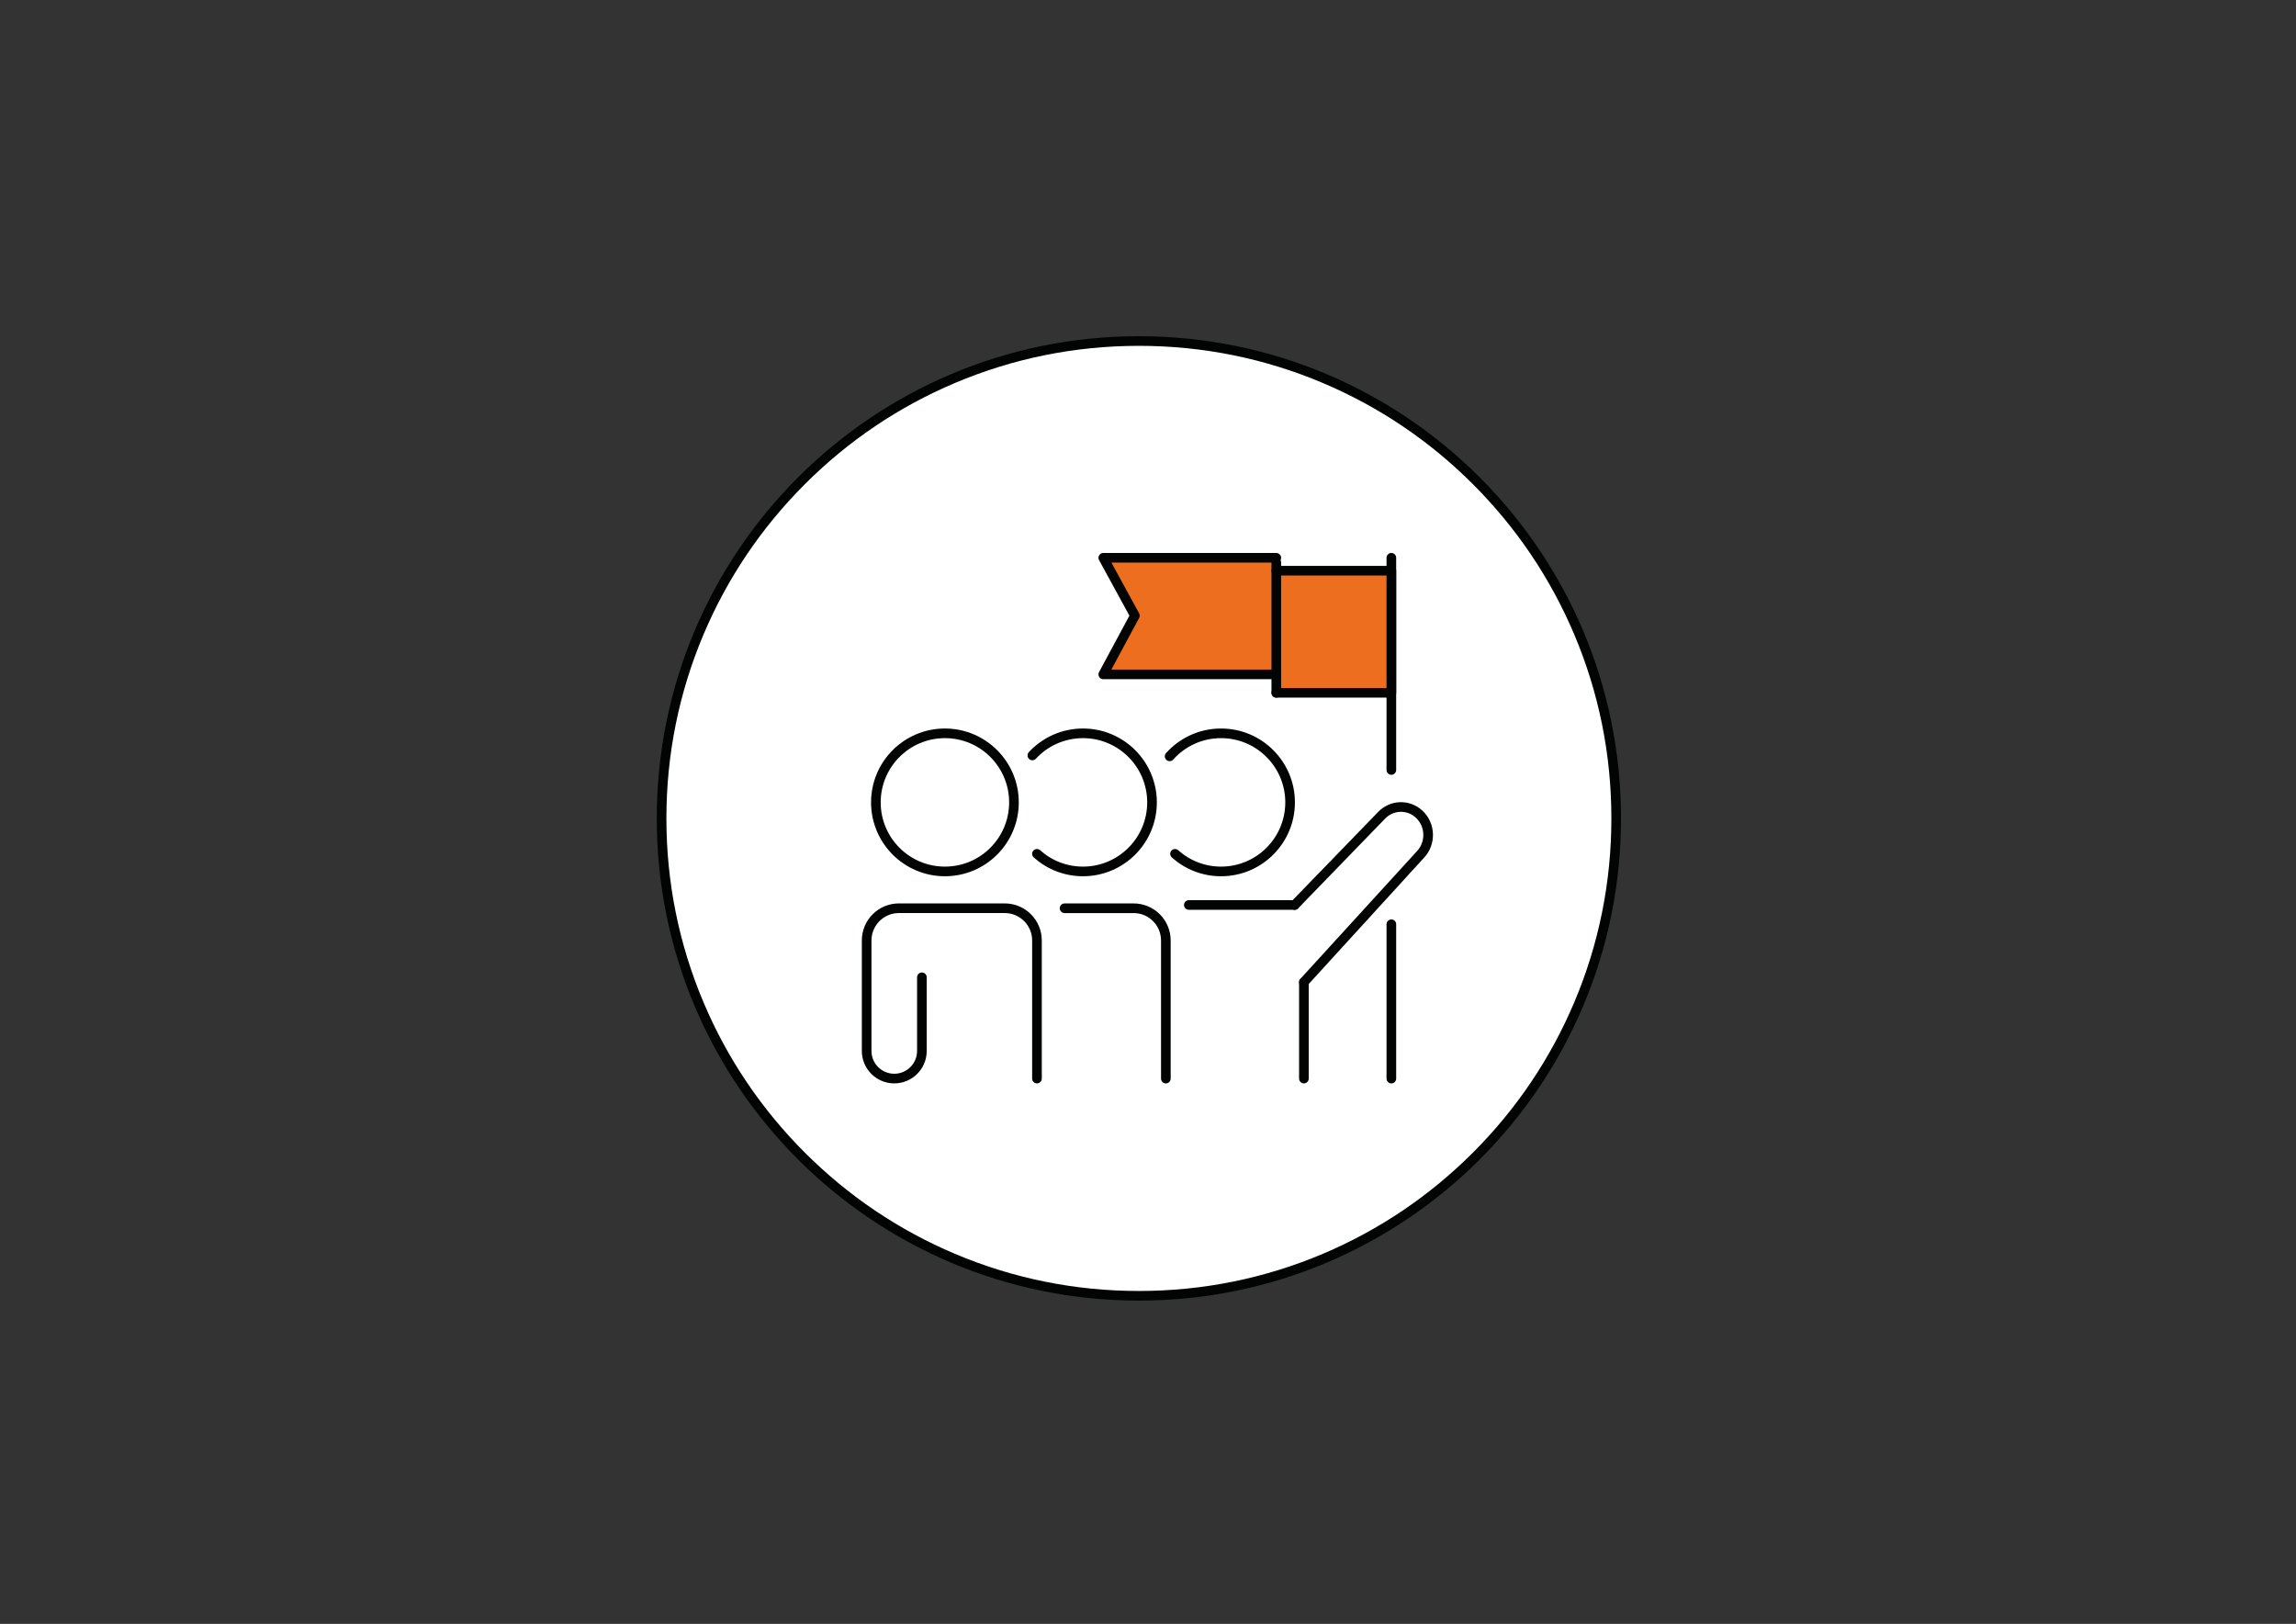 <svg xmlns="http://www.w3.org/2000/svg" viewBox="0 0 1190.55 841.89"><rect x="0" y="0" width="1190.55" height="841.89" fill="#333333" stroke="none"/><defs><style>.cls-1{fill:#ed6e1e;}.cls-1,.cls-2{stroke:#020303;stroke-linecap:round;stroke-linejoin:round;stroke-width:5px;}.cls-2{fill:none;}.cls-3{fill:#fff;}.cls-3,.cls-4{stroke-width:0px;}.cls-4{fill:#020303;}</style></defs><g id="Base_-_Circle_BLK"><path class="cls-3" d="m590.55,671.8c-66.11,0-128.26-25.74-175.01-72.49s-72.49-108.9-72.49-175.01,25.74-128.26,72.49-175.01,108.9-72.49,175.01-72.49,128.26,25.74,175.01,72.49,72.49,108.9,72.49,175.01-25.74,128.26-72.49,175.01-108.9,72.49-175.01,72.49Z"></path><path class="cls-4" d="m590.55,179.3c33.08,0,65.16,6.48,95.36,19.25,29.17,12.34,55.38,30.01,77.88,52.51s40.17,48.7,52.51,77.88c12.77,30.2,19.25,62.29,19.25,95.36s-6.48,65.16-19.25,95.36c-12.34,29.17-30.01,55.38-52.51,77.88-22.5,22.5-48.7,40.17-77.88,52.51-30.2,12.77-62.29,19.25-95.36,19.25s-65.16-6.48-95.36-19.25c-29.17-12.34-55.38-30.01-77.88-52.51-22.5-22.5-40.17-48.7-52.51-77.88-12.77-30.2-19.25-62.29-19.25-95.36s6.48-65.16,19.25-95.36c12.34-29.17,30.01-55.38,52.51-77.88,22.5-22.5,48.7-40.17,77.88-52.51,30.2-12.77,62.29-19.25,95.36-19.25m0-5c-138.07,0-250,111.93-250,250s111.93,250,250,250,250-111.93,250-250-111.93-250-250-250h0Z"></path></g><g id="Icon_Lines_-_COLOUR-BLK"><line class="cls-2" x1="721.46" y1="399.18" x2="721.46" y2="289.18"></line><line class="cls-2" x1="721.46" y1="559.18" x2="721.46" y2="479.18"></line><polyline class="cls-1" points="661.8 349.63 572.09 349.63 588.48 319.18 572.09 289.18 661.8 289.18"></polyline><polyline class="cls-1" points="661.8 295.88 721.46 295.88 721.46 359.18 661.8 359.18"></polyline><line class="cls-2" x1="661.8" y1="291.57" x2="661.8" y2="359.18"></line><path class="cls-2" d="m537.7,559.18v-71.6c0-9.23-7.48-16.71-16.71-16.71h-54.89c-9.23,0-16.71,7.48-16.71,16.71v57.28c0,7.91,6.41,14.32,14.32,14.32h0c7.91,0,14.32-6.41,14.32-14.32v-38.18"></path><circle class="cls-2" cx="489.97" cy="415.99" r="35.8"></circle><path class="cls-2" d="m552.02,470.88h35.8c9.23,0,16.71,7.48,16.71,16.71v71.6"></path><path class="cls-2" d="m535.31,391.65c6.54-7.05,15.88-11.46,26.25-11.46,19.77,0,35.8,16.03,35.8,35.8s-16.03,35.8-35.8,35.8c-9.17,0-17.53-3.45-23.87-9.12"></path><line class="cls-2" x1="676.11" y1="509.18" x2="676.11" y2="559.18"></line><line class="cls-2" x1="616.45" y1="469.18" x2="671.34" y2="469.18"></line><path class="cls-2" d="m671.34,469.18l45.13-46.55c5.28-5.43,13.76-5.69,19.34-.58h0c6.06,5.55,6.34,15.2.6,21.11l-60.31,66.03"></path><path class="cls-2" d="m606.48,392.12c6.55-7.32,16.08-11.93,26.68-11.93,19.77,0,35.8,16.03,35.8,35.8s-16.03,35.8-35.8,35.8c-9.17,0-17.53-3.45-23.87-9.12"></path></g></svg>